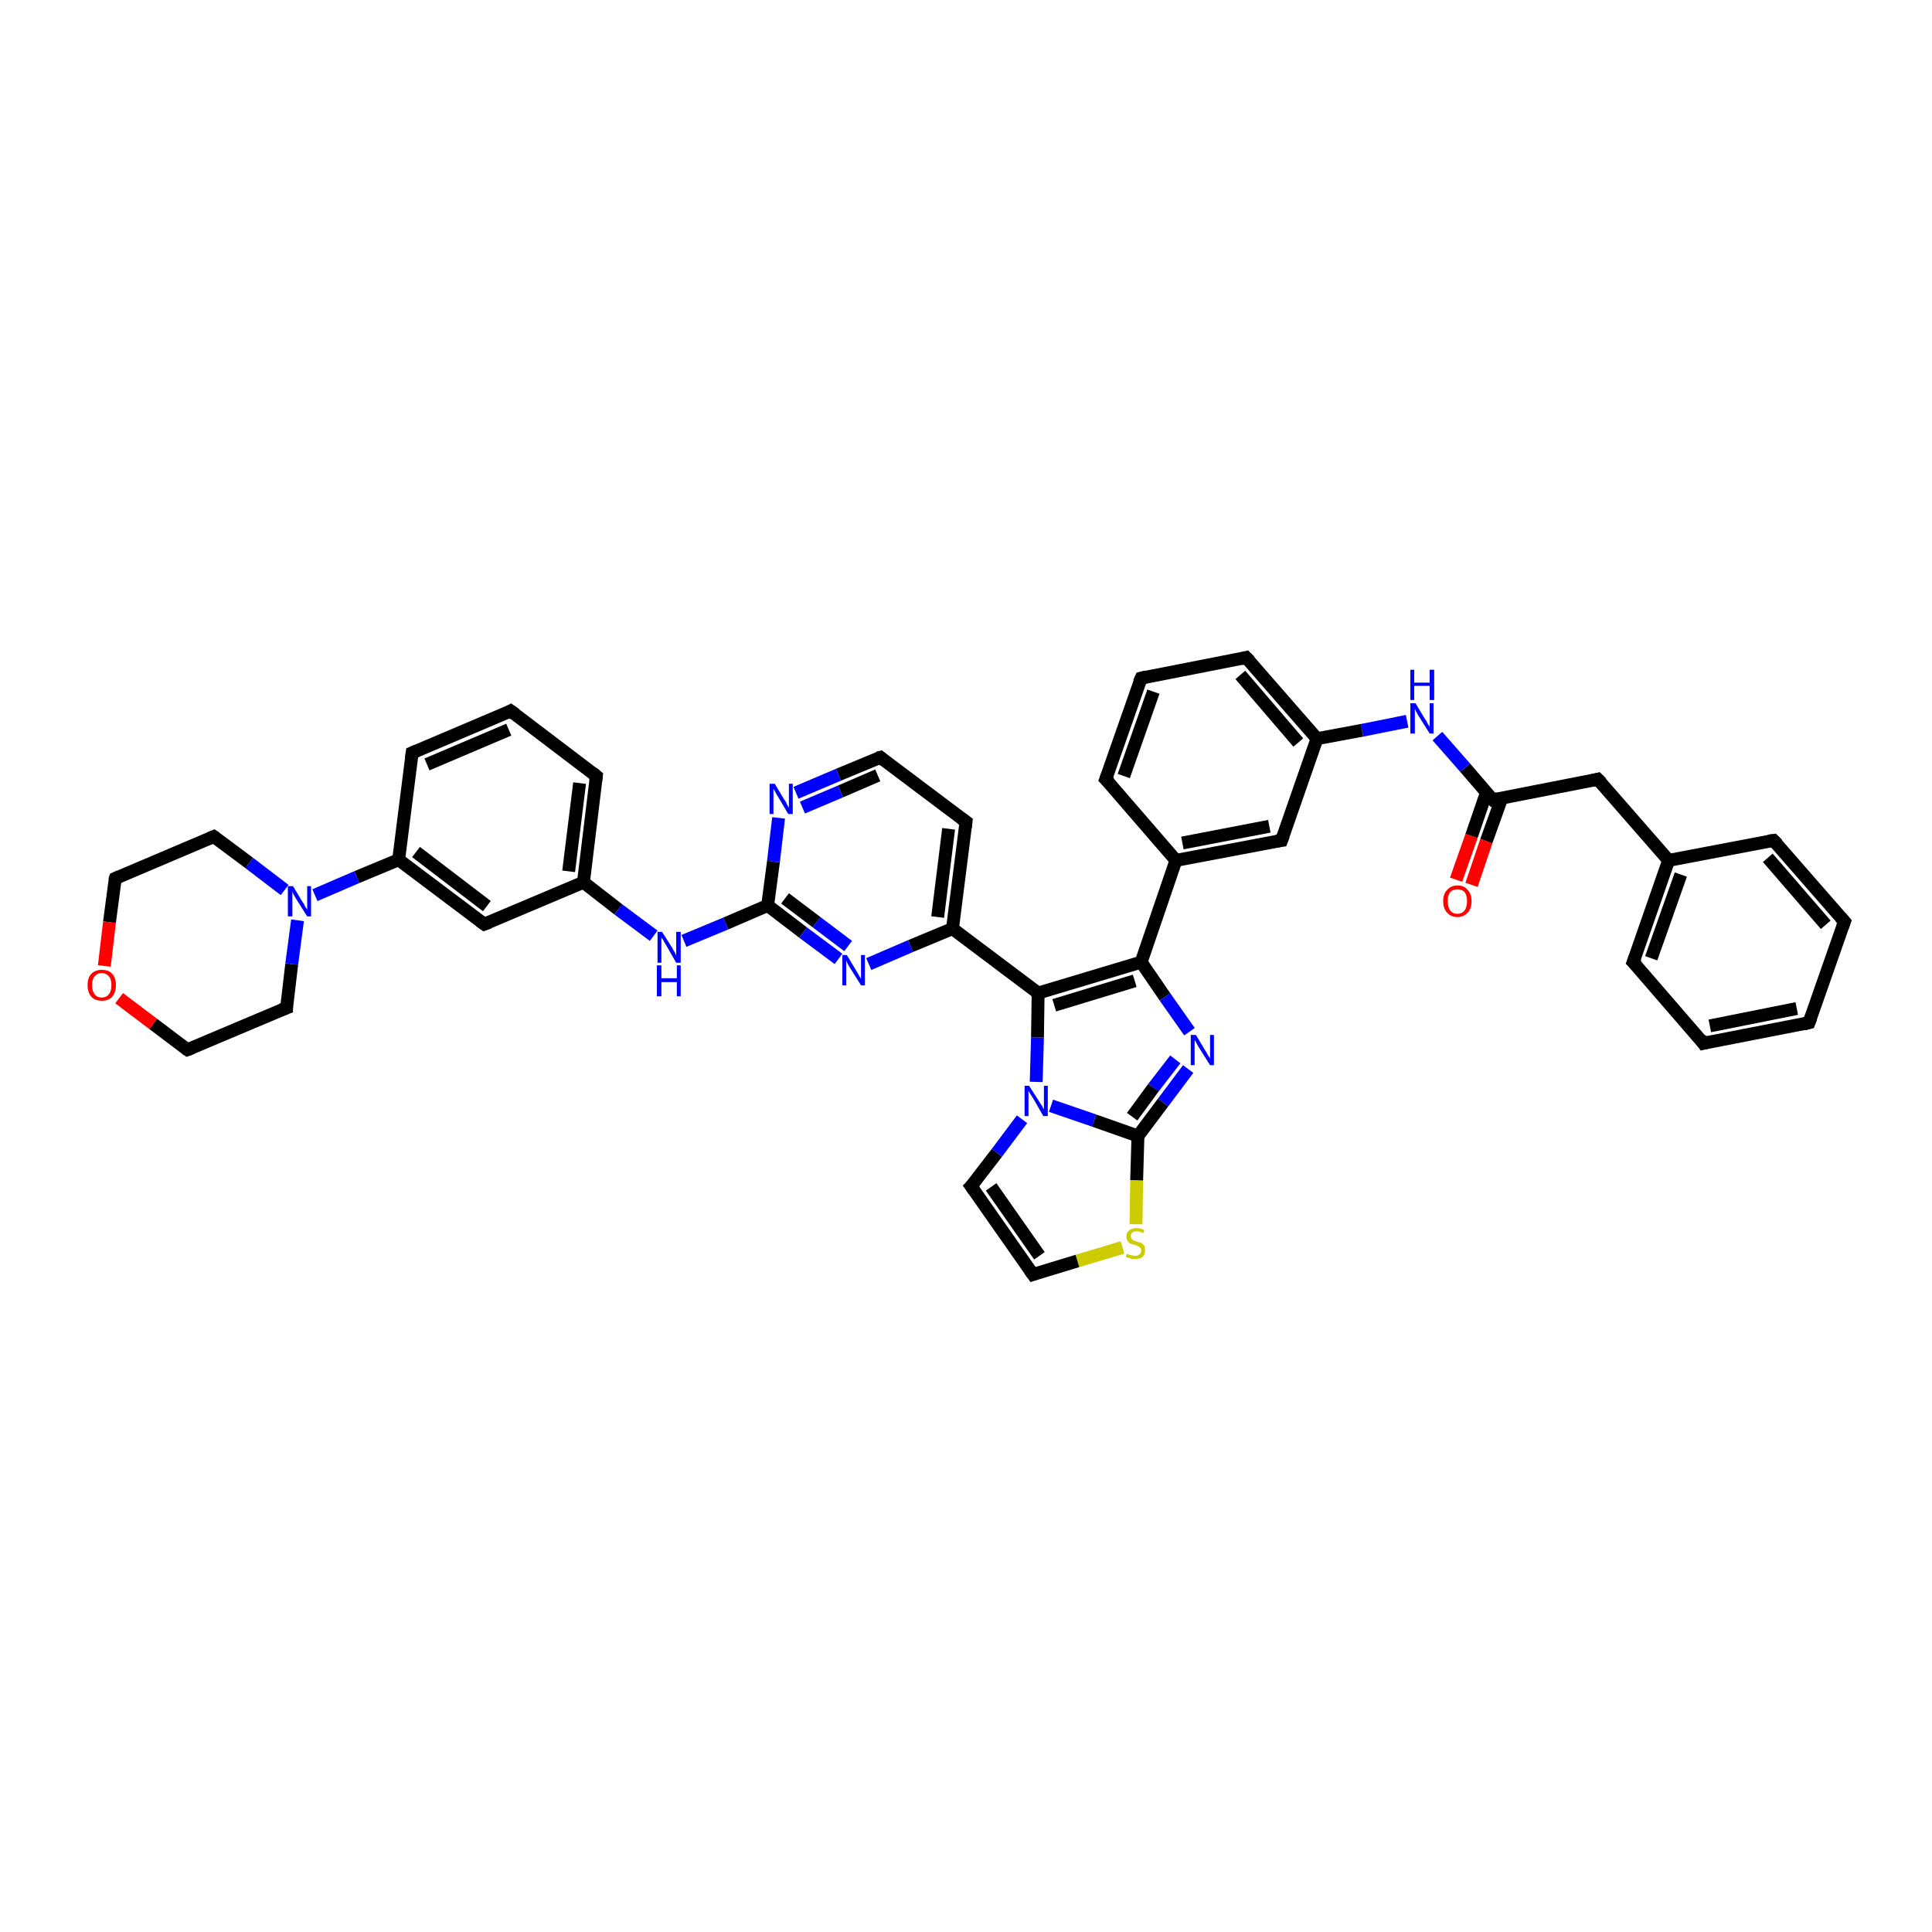 <?xml version='1.0' encoding='iso-8859-1'?>
<svg version='1.1' baseProfile='full'
              xmlns='http://www.w3.org/2000/svg'
                      xmlns:rdkit='http://www.rdkit.org/xml'
                      xmlns:xlink='http://www.w3.org/1999/xlink'
                  xml:space='preserve'
width='300px' height='300px' viewBox='0 0 300 300'>
<!-- END OF HEADER -->
<rect style='opacity:1.0;fill:#FFFFFF;stroke:none' width='300.0' height='300.0' x='0.0' y='0.0'> </rect>
<path class='bond-0 atom-0 atom-1' d='M 226.1,136.6 L 228.5,129.8' style='fill:none;fill-rule:evenodd;stroke:#FF0000;stroke-width:2.0px;stroke-linecap:butt;stroke-linejoin:miter;stroke-opacity:1' />
<path class='bond-0 atom-0 atom-1' d='M 228.5,129.8 L 230.8,123.1' style='fill:none;fill-rule:evenodd;stroke:#000000;stroke-width:2.0px;stroke-linecap:butt;stroke-linejoin:miter;stroke-opacity:1' />
<path class='bond-0 atom-0 atom-1' d='M 228.5,137.4 L 230.8,130.6' style='fill:none;fill-rule:evenodd;stroke:#FF0000;stroke-width:2.0px;stroke-linecap:butt;stroke-linejoin:miter;stroke-opacity:1' />
<path class='bond-0 atom-0 atom-1' d='M 230.8,130.6 L 233.2,123.9' style='fill:none;fill-rule:evenodd;stroke:#000000;stroke-width:2.0px;stroke-linecap:butt;stroke-linejoin:miter;stroke-opacity:1' />
<path class='bond-1 atom-1 atom-2' d='M 231.8,124.2 L 248.1,121.0' style='fill:none;fill-rule:evenodd;stroke:#000000;stroke-width:2.0px;stroke-linecap:butt;stroke-linejoin:miter;stroke-opacity:1' />
<path class='bond-2 atom-2 atom-3' d='M 248.1,121.0 L 259.1,133.6' style='fill:none;fill-rule:evenodd;stroke:#000000;stroke-width:2.0px;stroke-linecap:butt;stroke-linejoin:miter;stroke-opacity:1' />
<path class='bond-3 atom-3 atom-4' d='M 259.1,133.6 L 253.6,149.4' style='fill:none;fill-rule:evenodd;stroke:#000000;stroke-width:2.0px;stroke-linecap:butt;stroke-linejoin:miter;stroke-opacity:1' />
<path class='bond-3 atom-3 atom-4' d='M 261.0,135.8 L 256.4,148.8' style='fill:none;fill-rule:evenodd;stroke:#000000;stroke-width:2.0px;stroke-linecap:butt;stroke-linejoin:miter;stroke-opacity:1' />
<path class='bond-4 atom-4 atom-5' d='M 253.6,149.4 L 264.5,162.0' style='fill:none;fill-rule:evenodd;stroke:#000000;stroke-width:2.0px;stroke-linecap:butt;stroke-linejoin:miter;stroke-opacity:1' />
<path class='bond-5 atom-5 atom-6' d='M 264.5,162.0 L 280.9,158.8' style='fill:none;fill-rule:evenodd;stroke:#000000;stroke-width:2.0px;stroke-linecap:butt;stroke-linejoin:miter;stroke-opacity:1' />
<path class='bond-5 atom-5 atom-6' d='M 265.5,159.3 L 279.0,156.6' style='fill:none;fill-rule:evenodd;stroke:#000000;stroke-width:2.0px;stroke-linecap:butt;stroke-linejoin:miter;stroke-opacity:1' />
<path class='bond-6 atom-6 atom-7' d='M 280.9,158.8 L 286.4,143.1' style='fill:none;fill-rule:evenodd;stroke:#000000;stroke-width:2.0px;stroke-linecap:butt;stroke-linejoin:miter;stroke-opacity:1' />
<path class='bond-7 atom-7 atom-8' d='M 286.4,143.1 L 275.4,130.5' style='fill:none;fill-rule:evenodd;stroke:#000000;stroke-width:2.0px;stroke-linecap:butt;stroke-linejoin:miter;stroke-opacity:1' />
<path class='bond-7 atom-7 atom-8' d='M 283.5,143.6 L 274.5,133.2' style='fill:none;fill-rule:evenodd;stroke:#000000;stroke-width:2.0px;stroke-linecap:butt;stroke-linejoin:miter;stroke-opacity:1' />
<path class='bond-8 atom-1 atom-9' d='M 231.8,124.2 L 227.5,119.2' style='fill:none;fill-rule:evenodd;stroke:#000000;stroke-width:2.0px;stroke-linecap:butt;stroke-linejoin:miter;stroke-opacity:1' />
<path class='bond-8 atom-1 atom-9' d='M 227.5,119.2 L 223.2,114.3' style='fill:none;fill-rule:evenodd;stroke:#0000FF;stroke-width:2.0px;stroke-linecap:butt;stroke-linejoin:miter;stroke-opacity:1' />
<path class='bond-9 atom-9 atom-10' d='M 218.5,112.0 L 211.5,113.4' style='fill:none;fill-rule:evenodd;stroke:#0000FF;stroke-width:2.0px;stroke-linecap:butt;stroke-linejoin:miter;stroke-opacity:1' />
<path class='bond-9 atom-9 atom-10' d='M 211.5,113.4 L 204.5,114.7' style='fill:none;fill-rule:evenodd;stroke:#000000;stroke-width:2.0px;stroke-linecap:butt;stroke-linejoin:miter;stroke-opacity:1' />
<path class='bond-10 atom-10 atom-11' d='M 204.5,114.7 L 193.5,102.1' style='fill:none;fill-rule:evenodd;stroke:#000000;stroke-width:2.0px;stroke-linecap:butt;stroke-linejoin:miter;stroke-opacity:1' />
<path class='bond-10 atom-10 atom-11' d='M 201.6,115.3 L 192.6,104.8' style='fill:none;fill-rule:evenodd;stroke:#000000;stroke-width:2.0px;stroke-linecap:butt;stroke-linejoin:miter;stroke-opacity:1' />
<path class='bond-11 atom-11 atom-12' d='M 193.5,102.1 L 177.2,105.3' style='fill:none;fill-rule:evenodd;stroke:#000000;stroke-width:2.0px;stroke-linecap:butt;stroke-linejoin:miter;stroke-opacity:1' />
<path class='bond-12 atom-12 atom-13' d='M 177.2,105.3 L 171.7,121.0' style='fill:none;fill-rule:evenodd;stroke:#000000;stroke-width:2.0px;stroke-linecap:butt;stroke-linejoin:miter;stroke-opacity:1' />
<path class='bond-12 atom-12 atom-13' d='M 179.1,107.4 L 174.5,120.5' style='fill:none;fill-rule:evenodd;stroke:#000000;stroke-width:2.0px;stroke-linecap:butt;stroke-linejoin:miter;stroke-opacity:1' />
<path class='bond-13 atom-13 atom-14' d='M 171.7,121.0 L 182.6,133.6' style='fill:none;fill-rule:evenodd;stroke:#000000;stroke-width:2.0px;stroke-linecap:butt;stroke-linejoin:miter;stroke-opacity:1' />
<path class='bond-14 atom-14 atom-15' d='M 182.6,133.6 L 199.0,130.5' style='fill:none;fill-rule:evenodd;stroke:#000000;stroke-width:2.0px;stroke-linecap:butt;stroke-linejoin:miter;stroke-opacity:1' />
<path class='bond-14 atom-14 atom-15' d='M 183.6,130.9 L 197.1,128.3' style='fill:none;fill-rule:evenodd;stroke:#000000;stroke-width:2.0px;stroke-linecap:butt;stroke-linejoin:miter;stroke-opacity:1' />
<path class='bond-15 atom-14 atom-16' d='M 182.6,133.6 L 177.2,149.4' style='fill:none;fill-rule:evenodd;stroke:#000000;stroke-width:2.0px;stroke-linecap:butt;stroke-linejoin:miter;stroke-opacity:1' />
<path class='bond-16 atom-16 atom-17' d='M 177.2,149.4 L 180.9,154.8' style='fill:none;fill-rule:evenodd;stroke:#000000;stroke-width:2.0px;stroke-linecap:butt;stroke-linejoin:miter;stroke-opacity:1' />
<path class='bond-16 atom-16 atom-17' d='M 180.9,154.8 L 184.7,160.2' style='fill:none;fill-rule:evenodd;stroke:#0000FF;stroke-width:2.0px;stroke-linecap:butt;stroke-linejoin:miter;stroke-opacity:1' />
<path class='bond-17 atom-17 atom-18' d='M 184.5,166.0 L 180.6,171.2' style='fill:none;fill-rule:evenodd;stroke:#0000FF;stroke-width:2.0px;stroke-linecap:butt;stroke-linejoin:miter;stroke-opacity:1' />
<path class='bond-17 atom-17 atom-18' d='M 180.6,171.2 L 176.7,176.4' style='fill:none;fill-rule:evenodd;stroke:#000000;stroke-width:2.0px;stroke-linecap:butt;stroke-linejoin:miter;stroke-opacity:1' />
<path class='bond-17 atom-17 atom-18' d='M 182.5,164.5 L 179.1,168.9' style='fill:none;fill-rule:evenodd;stroke:#0000FF;stroke-width:2.0px;stroke-linecap:butt;stroke-linejoin:miter;stroke-opacity:1' />
<path class='bond-17 atom-17 atom-18' d='M 179.1,168.9 L 175.8,173.4' style='fill:none;fill-rule:evenodd;stroke:#000000;stroke-width:2.0px;stroke-linecap:butt;stroke-linejoin:miter;stroke-opacity:1' />
<path class='bond-18 atom-18 atom-19' d='M 176.7,176.4 L 176.5,183.3' style='fill:none;fill-rule:evenodd;stroke:#000000;stroke-width:2.0px;stroke-linecap:butt;stroke-linejoin:miter;stroke-opacity:1' />
<path class='bond-18 atom-18 atom-19' d='M 176.5,183.3 L 176.4,190.1' style='fill:none;fill-rule:evenodd;stroke:#CCCC00;stroke-width:2.0px;stroke-linecap:butt;stroke-linejoin:miter;stroke-opacity:1' />
<path class='bond-19 atom-19 atom-20' d='M 174.3,193.7 L 167.3,195.8' style='fill:none;fill-rule:evenodd;stroke:#CCCC00;stroke-width:2.0px;stroke-linecap:butt;stroke-linejoin:miter;stroke-opacity:1' />
<path class='bond-19 atom-19 atom-20' d='M 167.3,195.8 L 160.4,197.9' style='fill:none;fill-rule:evenodd;stroke:#000000;stroke-width:2.0px;stroke-linecap:butt;stroke-linejoin:miter;stroke-opacity:1' />
<path class='bond-20 atom-20 atom-21' d='M 160.4,197.9 L 150.8,184.2' style='fill:none;fill-rule:evenodd;stroke:#000000;stroke-width:2.0px;stroke-linecap:butt;stroke-linejoin:miter;stroke-opacity:1' />
<path class='bond-20 atom-20 atom-21' d='M 161.4,195.0 L 153.9,184.3' style='fill:none;fill-rule:evenodd;stroke:#000000;stroke-width:2.0px;stroke-linecap:butt;stroke-linejoin:miter;stroke-opacity:1' />
<path class='bond-21 atom-21 atom-22' d='M 150.8,184.2 L 154.8,179.0' style='fill:none;fill-rule:evenodd;stroke:#000000;stroke-width:2.0px;stroke-linecap:butt;stroke-linejoin:miter;stroke-opacity:1' />
<path class='bond-21 atom-21 atom-22' d='M 154.8,179.0 L 158.7,173.8' style='fill:none;fill-rule:evenodd;stroke:#0000FF;stroke-width:2.0px;stroke-linecap:butt;stroke-linejoin:miter;stroke-opacity:1' />
<path class='bond-22 atom-22 atom-23' d='M 160.9,168.0 L 161.1,161.1' style='fill:none;fill-rule:evenodd;stroke:#0000FF;stroke-width:2.0px;stroke-linecap:butt;stroke-linejoin:miter;stroke-opacity:1' />
<path class='bond-22 atom-22 atom-23' d='M 161.1,161.1 L 161.2,154.2' style='fill:none;fill-rule:evenodd;stroke:#000000;stroke-width:2.0px;stroke-linecap:butt;stroke-linejoin:miter;stroke-opacity:1' />
<path class='bond-23 atom-23 atom-24' d='M 161.2,154.2 L 147.9,144.2' style='fill:none;fill-rule:evenodd;stroke:#000000;stroke-width:2.0px;stroke-linecap:butt;stroke-linejoin:miter;stroke-opacity:1' />
<path class='bond-24 atom-24 atom-25' d='M 147.9,144.2 L 150.0,127.6' style='fill:none;fill-rule:evenodd;stroke:#000000;stroke-width:2.0px;stroke-linecap:butt;stroke-linejoin:miter;stroke-opacity:1' />
<path class='bond-24 atom-24 atom-25' d='M 145.6,142.4 L 147.3,128.7' style='fill:none;fill-rule:evenodd;stroke:#000000;stroke-width:2.0px;stroke-linecap:butt;stroke-linejoin:miter;stroke-opacity:1' />
<path class='bond-25 atom-25 atom-26' d='M 150.0,127.6 L 136.7,117.6' style='fill:none;fill-rule:evenodd;stroke:#000000;stroke-width:2.0px;stroke-linecap:butt;stroke-linejoin:miter;stroke-opacity:1' />
<path class='bond-26 atom-26 atom-27' d='M 136.7,117.6 L 130.2,120.3' style='fill:none;fill-rule:evenodd;stroke:#000000;stroke-width:2.0px;stroke-linecap:butt;stroke-linejoin:miter;stroke-opacity:1' />
<path class='bond-26 atom-26 atom-27' d='M 130.2,120.3 L 123.6,123.1' style='fill:none;fill-rule:evenodd;stroke:#0000FF;stroke-width:2.0px;stroke-linecap:butt;stroke-linejoin:miter;stroke-opacity:1' />
<path class='bond-26 atom-26 atom-27' d='M 136.3,120.4 L 130.5,122.9' style='fill:none;fill-rule:evenodd;stroke:#000000;stroke-width:2.0px;stroke-linecap:butt;stroke-linejoin:miter;stroke-opacity:1' />
<path class='bond-26 atom-26 atom-27' d='M 130.5,122.9 L 124.6,125.4' style='fill:none;fill-rule:evenodd;stroke:#0000FF;stroke-width:2.0px;stroke-linecap:butt;stroke-linejoin:miter;stroke-opacity:1' />
<path class='bond-27 atom-27 atom-28' d='M 120.9,127.0 L 120.1,133.8' style='fill:none;fill-rule:evenodd;stroke:#0000FF;stroke-width:2.0px;stroke-linecap:butt;stroke-linejoin:miter;stroke-opacity:1' />
<path class='bond-27 atom-27 atom-28' d='M 120.1,133.8 L 119.2,140.6' style='fill:none;fill-rule:evenodd;stroke:#000000;stroke-width:2.0px;stroke-linecap:butt;stroke-linejoin:miter;stroke-opacity:1' />
<path class='bond-28 atom-28 atom-29' d='M 119.2,140.6 L 112.7,143.4' style='fill:none;fill-rule:evenodd;stroke:#000000;stroke-width:2.0px;stroke-linecap:butt;stroke-linejoin:miter;stroke-opacity:1' />
<path class='bond-28 atom-28 atom-29' d='M 112.7,143.4 L 106.2,146.1' style='fill:none;fill-rule:evenodd;stroke:#0000FF;stroke-width:2.0px;stroke-linecap:butt;stroke-linejoin:miter;stroke-opacity:1' />
<path class='bond-29 atom-29 atom-30' d='M 101.5,145.3 L 96.0,141.2' style='fill:none;fill-rule:evenodd;stroke:#0000FF;stroke-width:2.0px;stroke-linecap:butt;stroke-linejoin:miter;stroke-opacity:1' />
<path class='bond-29 atom-29 atom-30' d='M 96.0,141.2 L 90.6,137.0' style='fill:none;fill-rule:evenodd;stroke:#000000;stroke-width:2.0px;stroke-linecap:butt;stroke-linejoin:miter;stroke-opacity:1' />
<path class='bond-30 atom-30 atom-31' d='M 90.6,137.0 L 92.6,120.5' style='fill:none;fill-rule:evenodd;stroke:#000000;stroke-width:2.0px;stroke-linecap:butt;stroke-linejoin:miter;stroke-opacity:1' />
<path class='bond-30 atom-30 atom-31' d='M 88.3,135.3 L 90.0,121.6' style='fill:none;fill-rule:evenodd;stroke:#000000;stroke-width:2.0px;stroke-linecap:butt;stroke-linejoin:miter;stroke-opacity:1' />
<path class='bond-31 atom-31 atom-32' d='M 92.6,120.5 L 79.3,110.4' style='fill:none;fill-rule:evenodd;stroke:#000000;stroke-width:2.0px;stroke-linecap:butt;stroke-linejoin:miter;stroke-opacity:1' />
<path class='bond-32 atom-32 atom-33' d='M 79.3,110.4 L 64.0,116.9' style='fill:none;fill-rule:evenodd;stroke:#000000;stroke-width:2.0px;stroke-linecap:butt;stroke-linejoin:miter;stroke-opacity:1' />
<path class='bond-32 atom-32 atom-33' d='M 79.0,113.3 L 66.3,118.7' style='fill:none;fill-rule:evenodd;stroke:#000000;stroke-width:2.0px;stroke-linecap:butt;stroke-linejoin:miter;stroke-opacity:1' />
<path class='bond-33 atom-33 atom-34' d='M 64.0,116.9 L 61.9,133.5' style='fill:none;fill-rule:evenodd;stroke:#000000;stroke-width:2.0px;stroke-linecap:butt;stroke-linejoin:miter;stroke-opacity:1' />
<path class='bond-34 atom-34 atom-35' d='M 61.9,133.5 L 75.2,143.5' style='fill:none;fill-rule:evenodd;stroke:#000000;stroke-width:2.0px;stroke-linecap:butt;stroke-linejoin:miter;stroke-opacity:1' />
<path class='bond-34 atom-34 atom-35' d='M 64.6,132.3 L 75.6,140.7' style='fill:none;fill-rule:evenodd;stroke:#000000;stroke-width:2.0px;stroke-linecap:butt;stroke-linejoin:miter;stroke-opacity:1' />
<path class='bond-35 atom-34 atom-36' d='M 61.9,133.5 L 55.4,136.2' style='fill:none;fill-rule:evenodd;stroke:#000000;stroke-width:2.0px;stroke-linecap:butt;stroke-linejoin:miter;stroke-opacity:1' />
<path class='bond-35 atom-34 atom-36' d='M 55.4,136.2 L 48.9,139.0' style='fill:none;fill-rule:evenodd;stroke:#0000FF;stroke-width:2.0px;stroke-linecap:butt;stroke-linejoin:miter;stroke-opacity:1' />
<path class='bond-36 atom-36 atom-37' d='M 44.2,138.2 L 38.7,134.0' style='fill:none;fill-rule:evenodd;stroke:#0000FF;stroke-width:2.0px;stroke-linecap:butt;stroke-linejoin:miter;stroke-opacity:1' />
<path class='bond-36 atom-36 atom-37' d='M 38.7,134.0 L 33.2,129.9' style='fill:none;fill-rule:evenodd;stroke:#000000;stroke-width:2.0px;stroke-linecap:butt;stroke-linejoin:miter;stroke-opacity:1' />
<path class='bond-37 atom-37 atom-38' d='M 33.2,129.9 L 17.9,136.4' style='fill:none;fill-rule:evenodd;stroke:#000000;stroke-width:2.0px;stroke-linecap:butt;stroke-linejoin:miter;stroke-opacity:1' />
<path class='bond-38 atom-38 atom-39' d='M 17.9,136.4 L 17.0,143.2' style='fill:none;fill-rule:evenodd;stroke:#000000;stroke-width:2.0px;stroke-linecap:butt;stroke-linejoin:miter;stroke-opacity:1' />
<path class='bond-38 atom-38 atom-39' d='M 17.0,143.2 L 16.2,150.0' style='fill:none;fill-rule:evenodd;stroke:#FF0000;stroke-width:2.0px;stroke-linecap:butt;stroke-linejoin:miter;stroke-opacity:1' />
<path class='bond-39 atom-39 atom-40' d='M 18.5,155.0 L 23.8,159.0' style='fill:none;fill-rule:evenodd;stroke:#FF0000;stroke-width:2.0px;stroke-linecap:butt;stroke-linejoin:miter;stroke-opacity:1' />
<path class='bond-39 atom-39 atom-40' d='M 23.8,159.0 L 29.1,163.0' style='fill:none;fill-rule:evenodd;stroke:#000000;stroke-width:2.0px;stroke-linecap:butt;stroke-linejoin:miter;stroke-opacity:1' />
<path class='bond-40 atom-40 atom-41' d='M 29.1,163.0 L 44.5,156.5' style='fill:none;fill-rule:evenodd;stroke:#000000;stroke-width:2.0px;stroke-linecap:butt;stroke-linejoin:miter;stroke-opacity:1' />
<path class='bond-41 atom-28 atom-42' d='M 119.2,140.6 L 124.7,144.8' style='fill:none;fill-rule:evenodd;stroke:#000000;stroke-width:2.0px;stroke-linecap:butt;stroke-linejoin:miter;stroke-opacity:1' />
<path class='bond-41 atom-28 atom-42' d='M 124.7,144.8 L 130.2,148.9' style='fill:none;fill-rule:evenodd;stroke:#0000FF;stroke-width:2.0px;stroke-linecap:butt;stroke-linejoin:miter;stroke-opacity:1' />
<path class='bond-41 atom-28 atom-42' d='M 121.9,139.5 L 126.8,143.2' style='fill:none;fill-rule:evenodd;stroke:#000000;stroke-width:2.0px;stroke-linecap:butt;stroke-linejoin:miter;stroke-opacity:1' />
<path class='bond-41 atom-28 atom-42' d='M 126.8,143.2 L 131.7,146.9' style='fill:none;fill-rule:evenodd;stroke:#0000FF;stroke-width:2.0px;stroke-linecap:butt;stroke-linejoin:miter;stroke-opacity:1' />
<path class='bond-42 atom-8 atom-3' d='M 275.4,130.5 L 259.1,133.6' style='fill:none;fill-rule:evenodd;stroke:#000000;stroke-width:2.0px;stroke-linecap:butt;stroke-linejoin:miter;stroke-opacity:1' />
<path class='bond-43 atom-15 atom-10' d='M 199.0,130.5 L 204.5,114.7' style='fill:none;fill-rule:evenodd;stroke:#000000;stroke-width:2.0px;stroke-linecap:butt;stroke-linejoin:miter;stroke-opacity:1' />
<path class='bond-44 atom-23 atom-16' d='M 161.2,154.2 L 177.2,149.4' style='fill:none;fill-rule:evenodd;stroke:#000000;stroke-width:2.0px;stroke-linecap:butt;stroke-linejoin:miter;stroke-opacity:1' />
<path class='bond-44 atom-23 atom-16' d='M 163.7,156.1 L 176.2,152.3' style='fill:none;fill-rule:evenodd;stroke:#000000;stroke-width:2.0px;stroke-linecap:butt;stroke-linejoin:miter;stroke-opacity:1' />
<path class='bond-45 atom-42 atom-24' d='M 134.9,149.7 L 141.4,146.9' style='fill:none;fill-rule:evenodd;stroke:#0000FF;stroke-width:2.0px;stroke-linecap:butt;stroke-linejoin:miter;stroke-opacity:1' />
<path class='bond-45 atom-42 atom-24' d='M 141.4,146.9 L 147.9,144.2' style='fill:none;fill-rule:evenodd;stroke:#000000;stroke-width:2.0px;stroke-linecap:butt;stroke-linejoin:miter;stroke-opacity:1' />
<path class='bond-46 atom-22 atom-18' d='M 163.2,171.7 L 169.9,174.0' style='fill:none;fill-rule:evenodd;stroke:#0000FF;stroke-width:2.0px;stroke-linecap:butt;stroke-linejoin:miter;stroke-opacity:1' />
<path class='bond-46 atom-22 atom-18' d='M 169.9,174.0 L 176.7,176.4' style='fill:none;fill-rule:evenodd;stroke:#000000;stroke-width:2.0px;stroke-linecap:butt;stroke-linejoin:miter;stroke-opacity:1' />
<path class='bond-47 atom-35 atom-30' d='M 75.2,143.5 L 90.6,137.0' style='fill:none;fill-rule:evenodd;stroke:#000000;stroke-width:2.0px;stroke-linecap:butt;stroke-linejoin:miter;stroke-opacity:1' />
<path class='bond-48 atom-41 atom-36' d='M 44.5,156.5 L 45.3,149.7' style='fill:none;fill-rule:evenodd;stroke:#000000;stroke-width:2.0px;stroke-linecap:butt;stroke-linejoin:miter;stroke-opacity:1' />
<path class='bond-48 atom-41 atom-36' d='M 45.3,149.7 L 46.2,142.9' style='fill:none;fill-rule:evenodd;stroke:#0000FF;stroke-width:2.0px;stroke-linecap:butt;stroke-linejoin:miter;stroke-opacity:1' />
<path d='M 232.6,124.0 L 231.8,124.2 L 231.5,123.9' style='fill:none;stroke:#000000;stroke-width:2.0px;stroke-linecap:butt;stroke-linejoin:miter;stroke-opacity:1;' />
<path d='M 247.3,121.2 L 248.1,121.0 L 248.7,121.6' style='fill:none;stroke:#000000;stroke-width:2.0px;stroke-linecap:butt;stroke-linejoin:miter;stroke-opacity:1;' />
<path d='M 253.9,148.6 L 253.6,149.4 L 254.2,150.0' style='fill:none;stroke:#000000;stroke-width:2.0px;stroke-linecap:butt;stroke-linejoin:miter;stroke-opacity:1;' />
<path d='M 264.0,161.3 L 264.5,162.0 L 265.3,161.8' style='fill:none;stroke:#000000;stroke-width:2.0px;stroke-linecap:butt;stroke-linejoin:miter;stroke-opacity:1;' />
<path d='M 280.1,159.0 L 280.9,158.8 L 281.2,158.0' style='fill:none;stroke:#000000;stroke-width:2.0px;stroke-linecap:butt;stroke-linejoin:miter;stroke-opacity:1;' />
<path d='M 286.1,143.9 L 286.4,143.1 L 285.8,142.4' style='fill:none;stroke:#000000;stroke-width:2.0px;stroke-linecap:butt;stroke-linejoin:miter;stroke-opacity:1;' />
<path d='M 276.0,131.1 L 275.4,130.5 L 274.6,130.6' style='fill:none;stroke:#000000;stroke-width:2.0px;stroke-linecap:butt;stroke-linejoin:miter;stroke-opacity:1;' />
<path d='M 194.1,102.7 L 193.5,102.1 L 192.7,102.3' style='fill:none;stroke:#000000;stroke-width:2.0px;stroke-linecap:butt;stroke-linejoin:miter;stroke-opacity:1;' />
<path d='M 178.0,105.1 L 177.2,105.3 L 176.9,106.0' style='fill:none;stroke:#000000;stroke-width:2.0px;stroke-linecap:butt;stroke-linejoin:miter;stroke-opacity:1;' />
<path d='M 172.0,120.2 L 171.7,121.0 L 172.3,121.6' style='fill:none;stroke:#000000;stroke-width:2.0px;stroke-linecap:butt;stroke-linejoin:miter;stroke-opacity:1;' />
<path d='M 198.2,130.6 L 199.0,130.5 L 199.3,129.7' style='fill:none;stroke:#000000;stroke-width:2.0px;stroke-linecap:butt;stroke-linejoin:miter;stroke-opacity:1;' />
<path d='M 160.7,197.8 L 160.4,197.9 L 159.9,197.2' style='fill:none;stroke:#000000;stroke-width:2.0px;stroke-linecap:butt;stroke-linejoin:miter;stroke-opacity:1;' />
<path d='M 151.3,184.9 L 150.8,184.2 L 151.0,184.0' style='fill:none;stroke:#000000;stroke-width:2.0px;stroke-linecap:butt;stroke-linejoin:miter;stroke-opacity:1;' />
<path d='M 149.9,128.5 L 150.0,127.6 L 149.3,127.1' style='fill:none;stroke:#000000;stroke-width:2.0px;stroke-linecap:butt;stroke-linejoin:miter;stroke-opacity:1;' />
<path d='M 137.3,118.1 L 136.7,117.6 L 136.3,117.7' style='fill:none;stroke:#000000;stroke-width:2.0px;stroke-linecap:butt;stroke-linejoin:miter;stroke-opacity:1;' />
<path d='M 92.5,121.3 L 92.6,120.5 L 92.0,120.0' style='fill:none;stroke:#000000;stroke-width:2.0px;stroke-linecap:butt;stroke-linejoin:miter;stroke-opacity:1;' />
<path d='M 80.0,110.9 L 79.3,110.4 L 78.6,110.8' style='fill:none;stroke:#000000;stroke-width:2.0px;stroke-linecap:butt;stroke-linejoin:miter;stroke-opacity:1;' />
<path d='M 64.7,116.6 L 64.0,116.9 L 63.9,117.7' style='fill:none;stroke:#000000;stroke-width:2.0px;stroke-linecap:butt;stroke-linejoin:miter;stroke-opacity:1;' />
<path d='M 74.5,143.0 L 75.2,143.5 L 76.0,143.2' style='fill:none;stroke:#000000;stroke-width:2.0px;stroke-linecap:butt;stroke-linejoin:miter;stroke-opacity:1;' />
<path d='M 33.5,130.1 L 33.2,129.9 L 32.5,130.2' style='fill:none;stroke:#000000;stroke-width:2.0px;stroke-linecap:butt;stroke-linejoin:miter;stroke-opacity:1;' />
<path d='M 18.6,136.1 L 17.9,136.4 L 17.8,136.7' style='fill:none;stroke:#000000;stroke-width:2.0px;stroke-linecap:butt;stroke-linejoin:miter;stroke-opacity:1;' />
<path d='M 28.8,162.8 L 29.1,163.0 L 29.9,162.7' style='fill:none;stroke:#000000;stroke-width:2.0px;stroke-linecap:butt;stroke-linejoin:miter;stroke-opacity:1;' />
<path d='M 43.7,156.8 L 44.5,156.5 L 44.5,156.2' style='fill:none;stroke:#000000;stroke-width:2.0px;stroke-linecap:butt;stroke-linejoin:miter;stroke-opacity:1;' />
<path class='atom-0' d='M 224.1 139.9
Q 224.1 138.8, 224.7 138.2
Q 225.3 137.5, 226.3 137.5
Q 227.4 137.5, 227.9 138.2
Q 228.5 138.8, 228.5 139.9
Q 228.5 141.1, 227.9 141.7
Q 227.3 142.4, 226.3 142.4
Q 225.3 142.4, 224.7 141.7
Q 224.1 141.1, 224.1 139.9
M 226.3 141.9
Q 227.0 141.9, 227.4 141.4
Q 227.8 140.9, 227.8 139.9
Q 227.8 139.0, 227.4 138.5
Q 227.0 138.1, 226.3 138.1
Q 225.6 138.1, 225.2 138.5
Q 224.8 139.0, 224.8 139.9
Q 224.8 140.9, 225.2 141.4
Q 225.6 141.9, 226.3 141.9
' fill='#FF0000'/>
<path class='atom-9' d='M 219.8 109.2
L 221.3 111.7
Q 221.5 111.9, 221.7 112.4
Q 222.0 112.8, 222.0 112.9
L 222.0 109.2
L 222.6 109.2
L 222.6 113.9
L 222.0 113.9
L 220.3 111.2
Q 220.1 110.9, 219.9 110.5
Q 219.7 110.1, 219.7 110.0
L 219.7 113.9
L 219.0 113.9
L 219.0 109.2
L 219.8 109.2
' fill='#0000FF'/>
<path class='atom-9' d='M 219.0 104.0
L 219.6 104.0
L 219.6 106.0
L 222.0 106.0
L 222.0 104.0
L 222.7 104.0
L 222.7 108.7
L 222.0 108.7
L 222.0 106.5
L 219.6 106.5
L 219.6 108.7
L 219.0 108.7
L 219.0 104.0
' fill='#0000FF'/>
<path class='atom-17' d='M 185.7 160.7
L 187.2 163.2
Q 187.4 163.5, 187.6 163.9
Q 187.9 164.3, 187.9 164.4
L 187.9 160.7
L 188.5 160.7
L 188.5 165.4
L 187.9 165.4
L 186.2 162.7
Q 186.0 162.4, 185.8 162.0
Q 185.6 161.6, 185.5 161.5
L 185.5 165.4
L 184.9 165.4
L 184.9 160.7
L 185.7 160.7
' fill='#0000FF'/>
<path class='atom-19' d='M 175.0 194.7
Q 175.1 194.7, 175.3 194.8
Q 175.5 194.9, 175.7 194.9
Q 176.0 195.0, 176.2 195.0
Q 176.7 195.0, 176.9 194.8
Q 177.2 194.6, 177.2 194.2
Q 177.2 193.9, 177.1 193.8
Q 176.9 193.6, 176.7 193.5
Q 176.5 193.4, 176.2 193.3
Q 175.8 193.2, 175.5 193.1
Q 175.3 193.0, 175.1 192.7
Q 174.9 192.4, 174.9 192.0
Q 174.9 191.4, 175.3 191.1
Q 175.7 190.7, 176.5 190.7
Q 177.1 190.7, 177.7 191.0
L 177.5 191.5
Q 177.0 191.2, 176.5 191.2
Q 176.1 191.2, 175.8 191.4
Q 175.6 191.6, 175.6 191.9
Q 175.6 192.2, 175.7 192.3
Q 175.8 192.5, 176.0 192.6
Q 176.2 192.7, 176.5 192.8
Q 177.0 192.9, 177.2 193.0
Q 177.5 193.2, 177.7 193.4
Q 177.8 193.7, 177.8 194.2
Q 177.8 194.8, 177.4 195.2
Q 177.0 195.5, 176.2 195.5
Q 175.8 195.5, 175.5 195.4
Q 175.2 195.3, 174.8 195.2
L 175.0 194.7
' fill='#CCCC00'/>
<path class='atom-22' d='M 159.8 168.6
L 161.4 171.1
Q 161.5 171.3, 161.8 171.7
Q 162.0 172.2, 162.1 172.2
L 162.1 168.6
L 162.7 168.6
L 162.7 173.3
L 162.0 173.3
L 160.4 170.5
Q 160.2 170.2, 160.0 169.9
Q 159.8 169.5, 159.7 169.4
L 159.7 173.3
L 159.1 173.3
L 159.1 168.6
L 159.8 168.6
' fill='#0000FF'/>
<path class='atom-27' d='M 120.3 121.7
L 121.8 124.2
Q 122.0 124.4, 122.2 124.9
Q 122.4 125.3, 122.5 125.4
L 122.5 121.7
L 123.1 121.7
L 123.1 126.4
L 122.4 126.4
L 120.8 123.7
Q 120.6 123.4, 120.4 123.0
Q 120.2 122.6, 120.1 122.5
L 120.1 126.4
L 119.5 126.4
L 119.5 121.7
L 120.3 121.7
' fill='#0000FF'/>
<path class='atom-29' d='M 102.8 144.7
L 104.4 147.2
Q 104.5 147.5, 104.8 147.9
Q 105.0 148.4, 105.0 148.4
L 105.0 144.7
L 105.7 144.7
L 105.7 149.5
L 105.0 149.5
L 103.4 146.7
Q 103.2 146.4, 103.0 146.0
Q 102.8 145.7, 102.7 145.6
L 102.7 149.5
L 102.1 149.5
L 102.1 144.7
L 102.8 144.7
' fill='#0000FF'/>
<path class='atom-29' d='M 102.0 149.9
L 102.7 149.9
L 102.7 151.9
L 105.1 151.9
L 105.1 149.9
L 105.7 149.9
L 105.7 154.7
L 105.1 154.7
L 105.1 152.5
L 102.7 152.5
L 102.7 154.7
L 102.0 154.7
L 102.0 149.9
' fill='#0000FF'/>
<path class='atom-36' d='M 45.5 137.6
L 47.0 140.1
Q 47.2 140.3, 47.4 140.8
Q 47.7 141.2, 47.7 141.3
L 47.7 137.6
L 48.3 137.6
L 48.3 142.3
L 47.7 142.3
L 46.0 139.6
Q 45.8 139.3, 45.6 138.9
Q 45.4 138.5, 45.4 138.4
L 45.4 142.3
L 44.7 142.3
L 44.7 137.6
L 45.5 137.6
' fill='#0000FF'/>
<path class='atom-39' d='M 13.6 153.0
Q 13.6 151.8, 14.2 151.2
Q 14.8 150.6, 15.8 150.6
Q 16.9 150.6, 17.4 151.2
Q 18.0 151.8, 18.0 153.0
Q 18.0 154.1, 17.4 154.8
Q 16.8 155.4, 15.8 155.4
Q 14.8 155.4, 14.2 154.8
Q 13.6 154.1, 13.6 153.0
M 15.8 154.9
Q 16.5 154.9, 16.9 154.4
Q 17.3 153.9, 17.3 153.0
Q 17.3 152.0, 16.9 151.6
Q 16.5 151.1, 15.8 151.1
Q 15.1 151.1, 14.7 151.6
Q 14.3 152.0, 14.3 153.0
Q 14.3 153.9, 14.7 154.4
Q 15.1 154.9, 15.8 154.9
' fill='#FF0000'/>
<path class='atom-42' d='M 131.5 148.3
L 133.0 150.8
Q 133.2 151.1, 133.4 151.5
Q 133.7 152.0, 133.7 152.0
L 133.7 148.3
L 134.3 148.3
L 134.3 153.0
L 133.7 153.0
L 132.0 150.3
Q 131.8 150.0, 131.6 149.6
Q 131.4 149.2, 131.4 149.1
L 131.4 153.0
L 130.8 153.0
L 130.8 148.3
L 131.5 148.3
' fill='#0000FF'/>
</svg>
